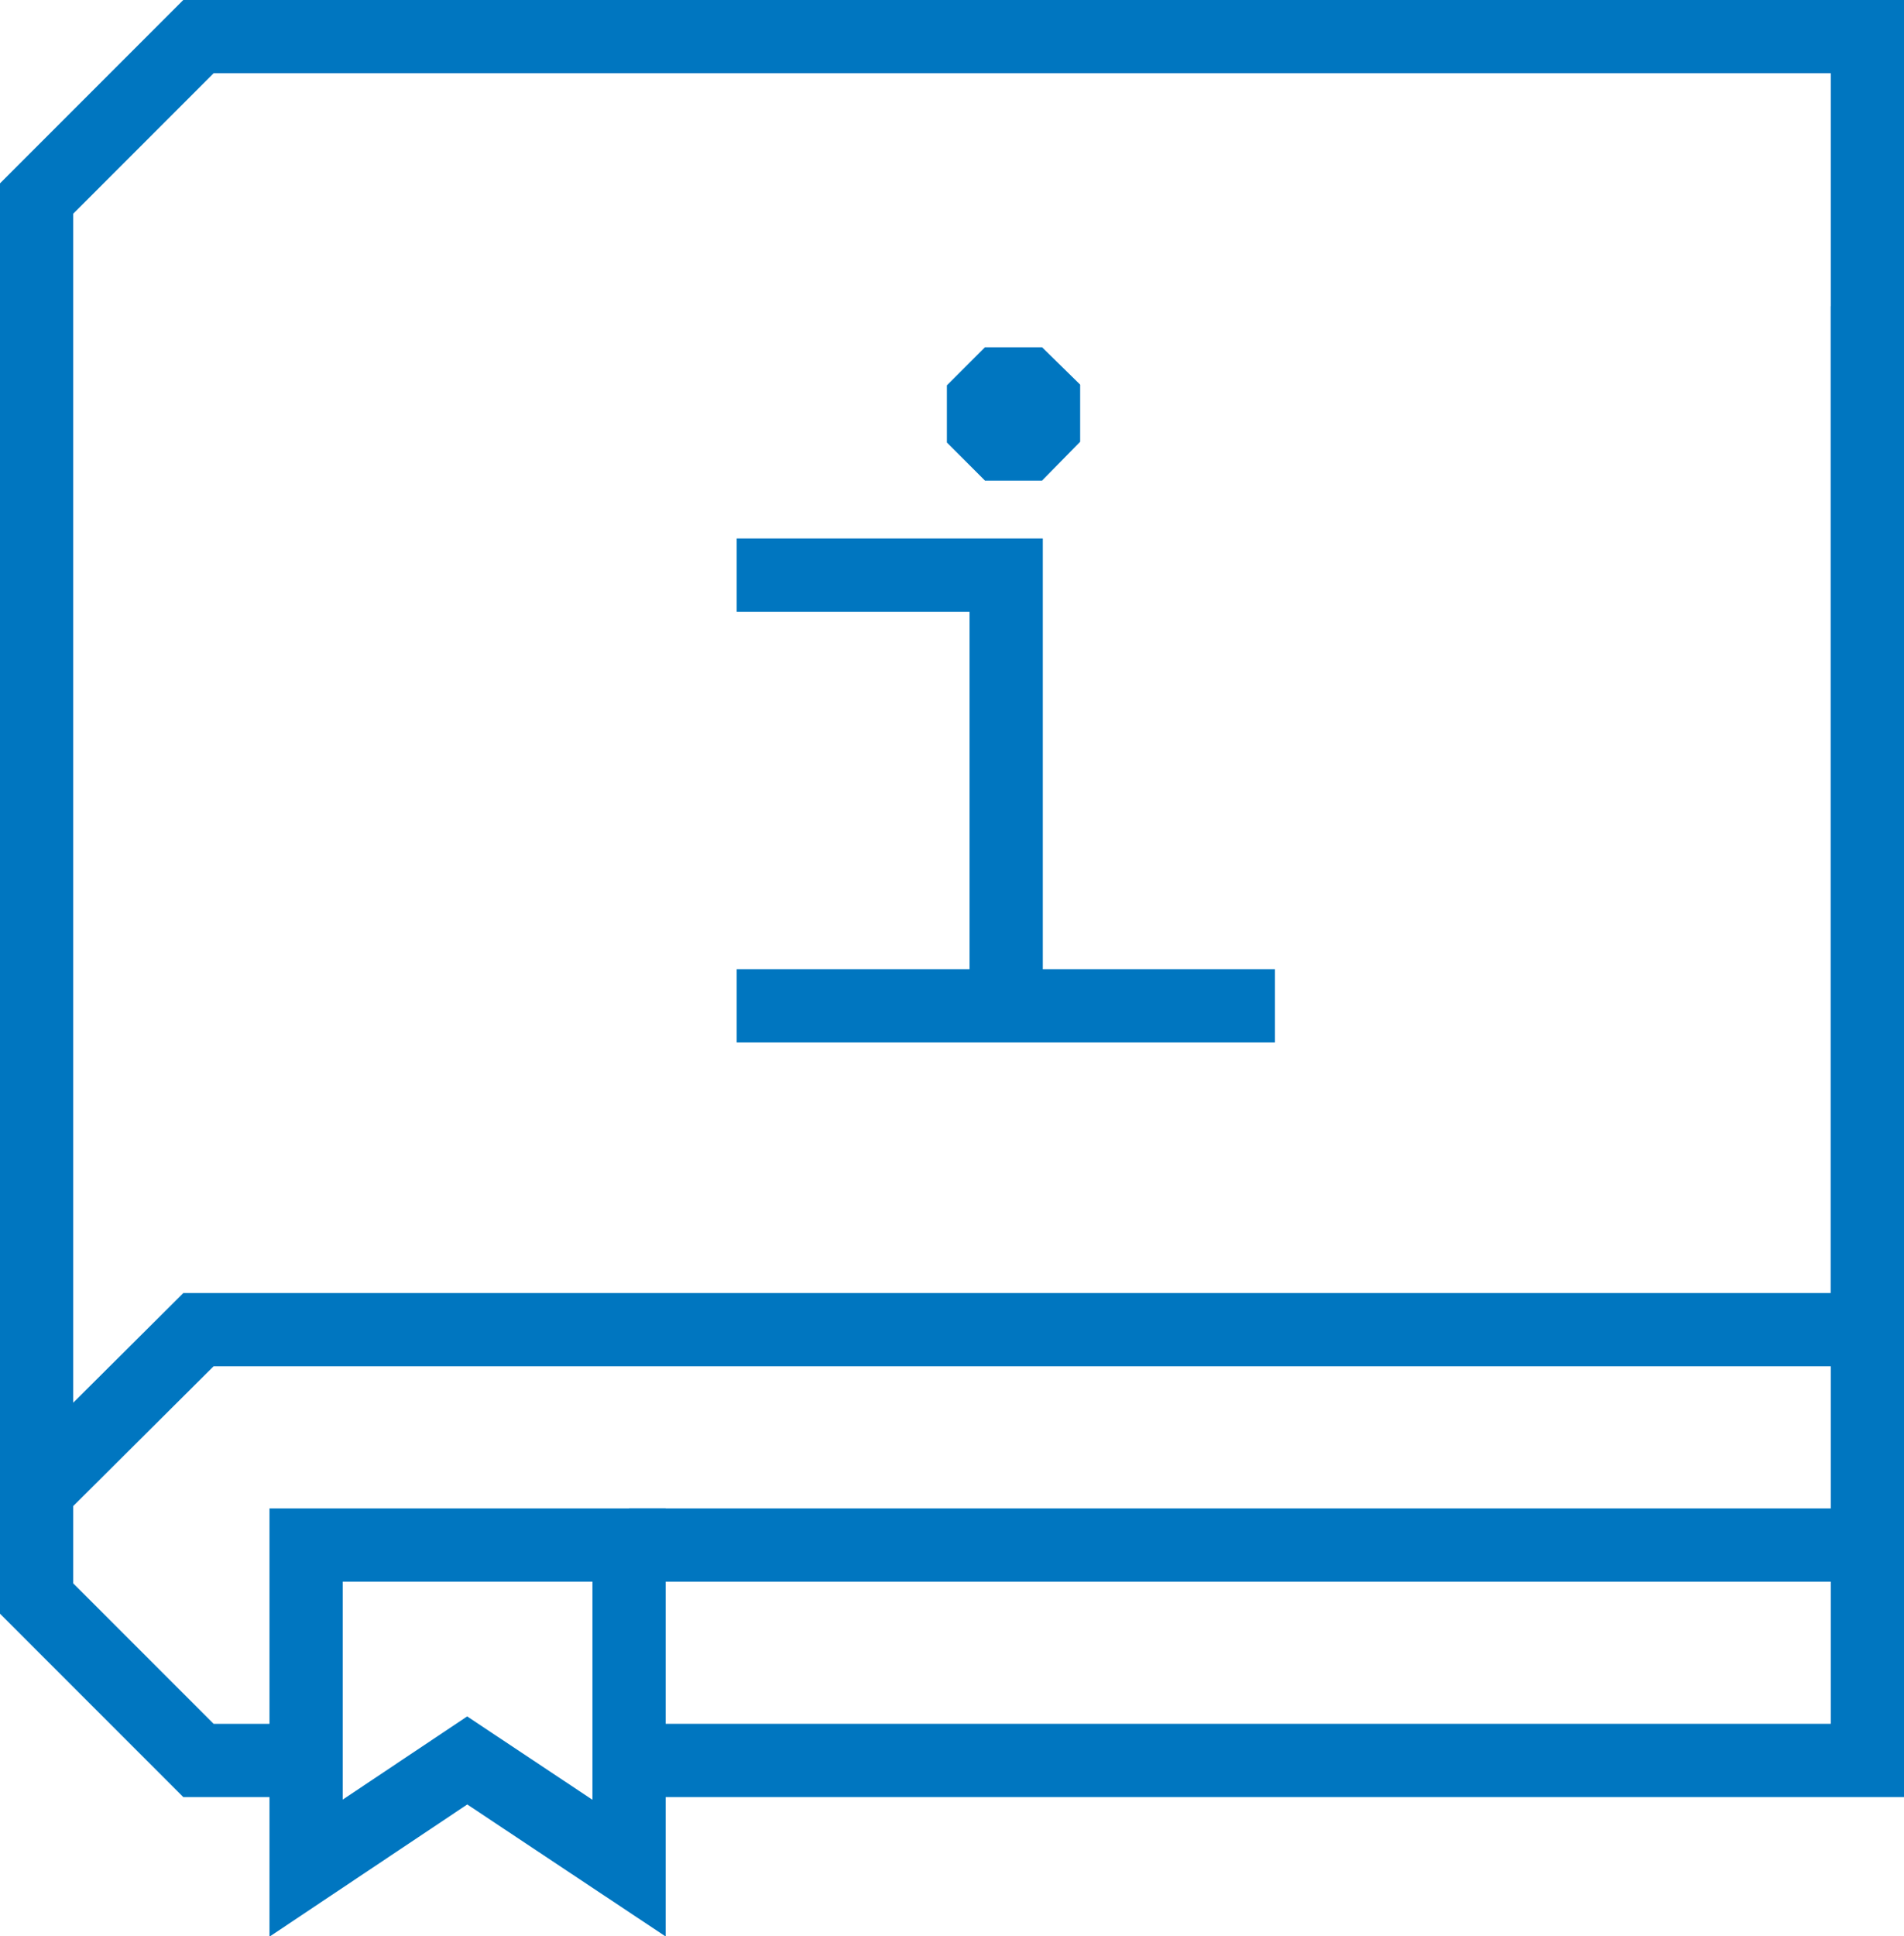 <?xml version="1.0" encoding="UTF-8"?>
<svg id="Layer_2" data-name="Layer 2" xmlns="http://www.w3.org/2000/svg" viewBox="0 0 26 26.43">
  <defs>
    <style>
      .cls-1 {
        fill: none;
        stroke: #0076c0;
        stroke-miterlimit: 10;
      }

      .cls-2 {
        fill: #0076c0;
        stroke-width: 0px;
      }
    </style>
  </defs>
  <g id="Layer_1-2" data-name="Layer 1">
    <g>
      <polyline class="cls-1" points="8.59 24.03 24.03 24.03 25.5 24.03 25.5 4.18"/>
      <polyline class="cls-1" points=".5 21.82 .5 2.71 2.71 .5 4.18 .5 25.5 .5 25.5 18.15 4.18 18.15 2.71 18.15 2.71 18.15 .5 20.35 .5 21.82 2.71 24.03 4.18 24.03"/>
      <polygon class="cls-1" points="4.18 21.09 4.18 25.5 6.38 24.03 8.59 25.5 8.59 21.09 4.18 21.09"/>
      <line class="cls-1" x1="8.59" y1="21.09" x2="25.5" y2="21.09"/>
      <polyline class="cls-1" points="10.06 7.85 13.74 7.85 13.74 13.73"/>
      <line class="cls-1" x1="10.06" y1="13.73" x2="17.41" y2="13.73"/>
      <polygon class="cls-2" points="13.45 6.56 14.23 6.56 14.75 6.03 14.75 5.25 14.23 4.74 13.45 4.74 12.93 5.26 12.93 6.04 13.45 6.56"/>
    </g>
  </g>
</svg>